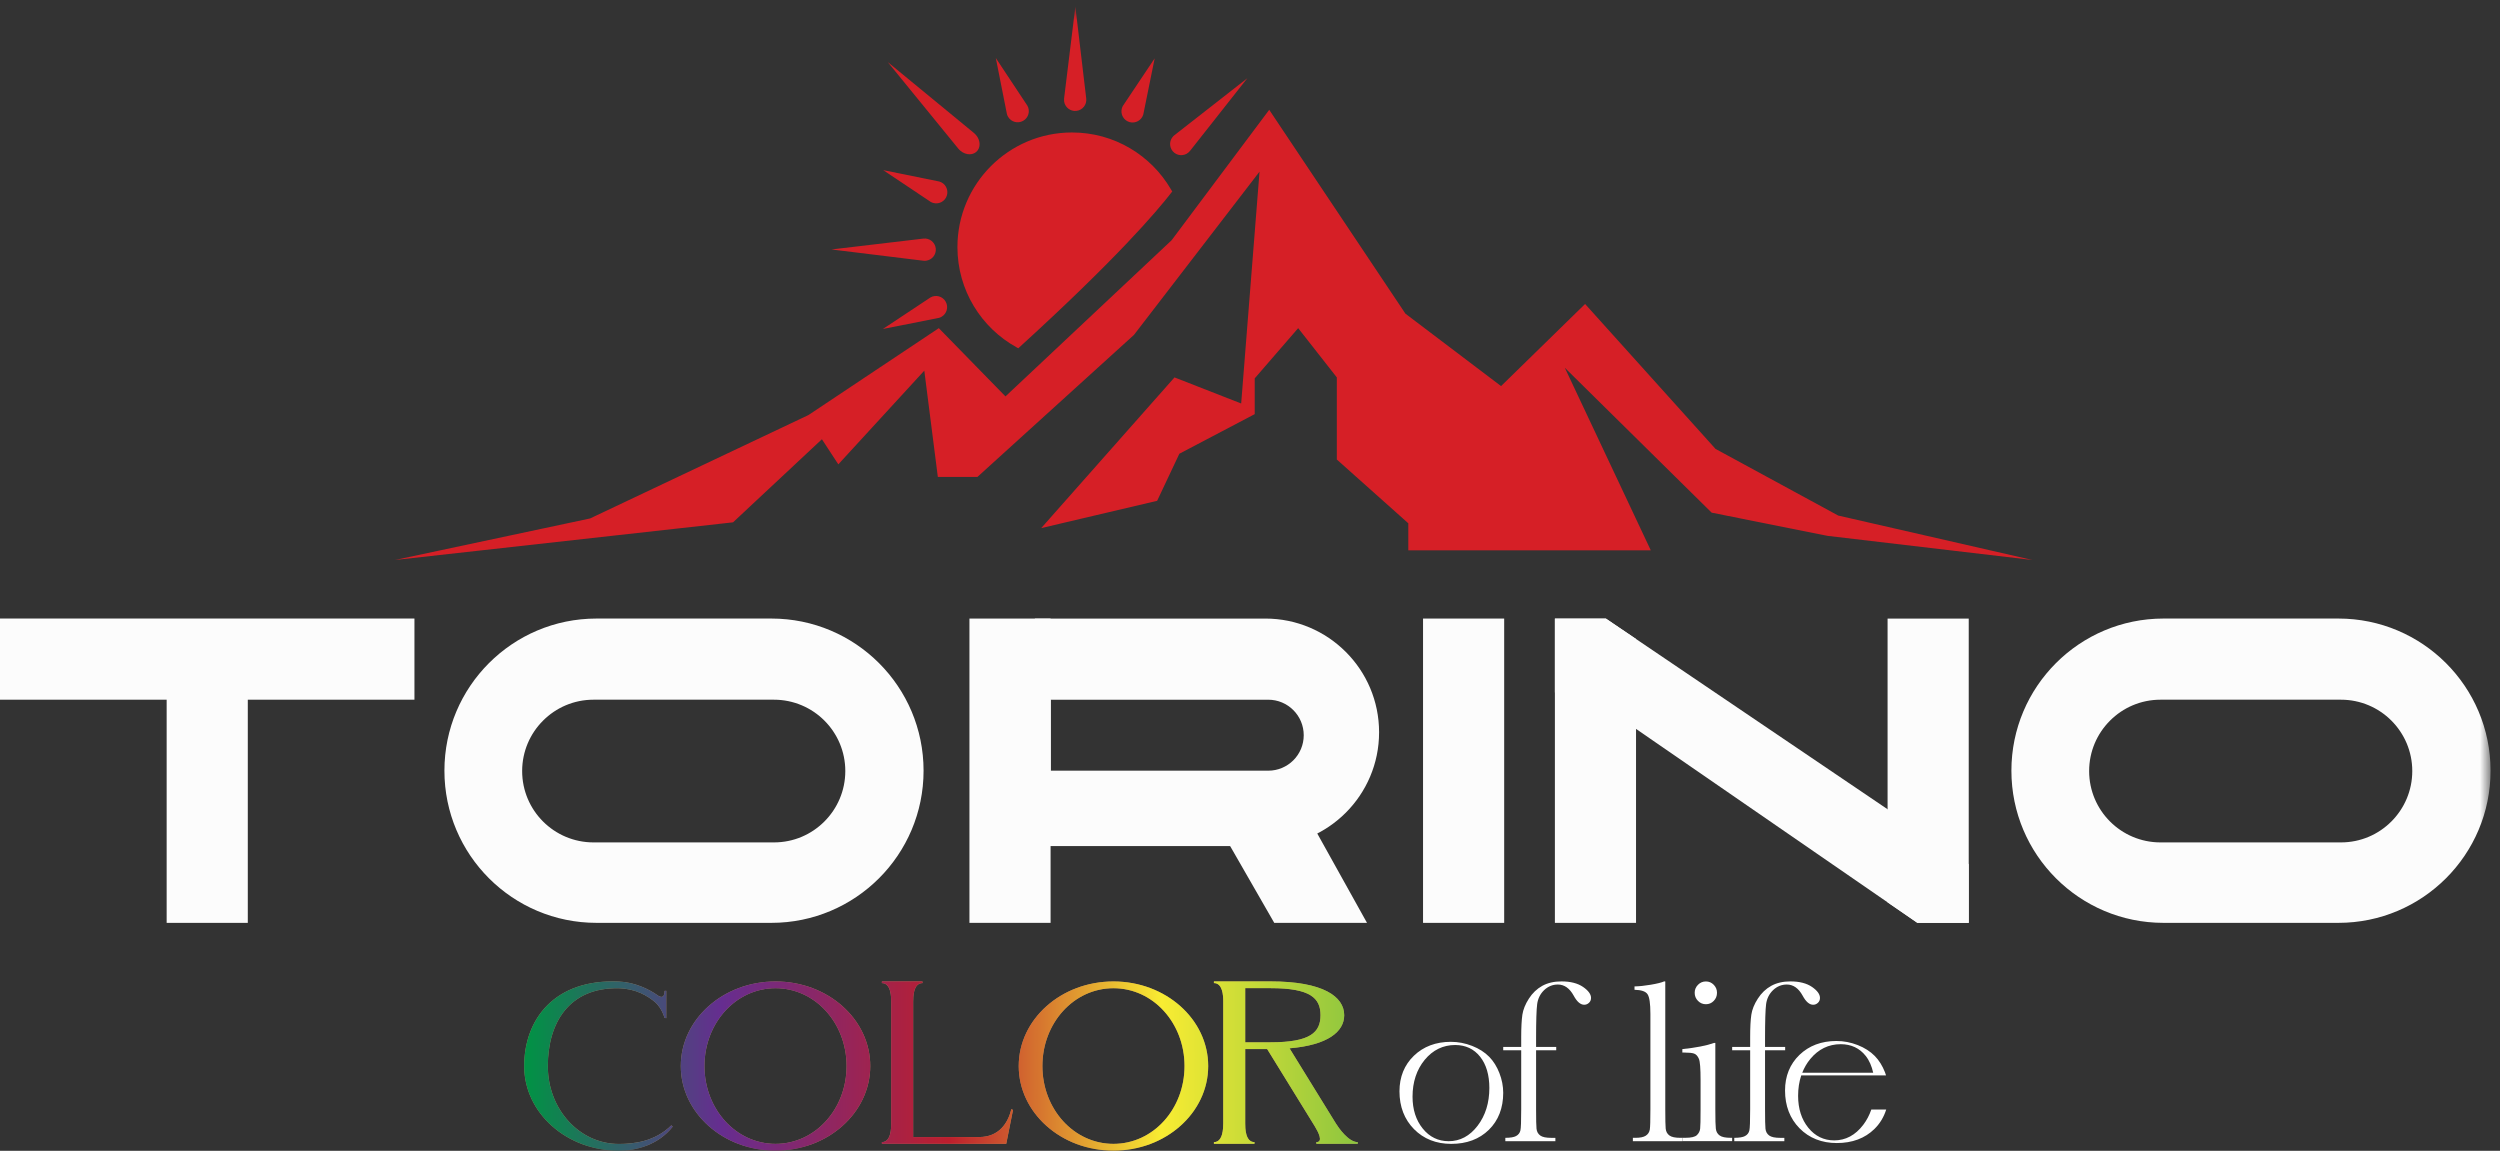 <svg width="189" height="87" viewBox="0 0 189 87" fill="none" xmlns="http://www.w3.org/2000/svg">
<rect x="0" y="0" width="189" height="87" fill="#333333" stroke="none"/>
<path d="M0 52.897H31.332V46.761H0V52.897Z" fill="#FCFCFC"/>
<path d="M12.599 49.575H18.733V69.769H12.599V49.575Z" fill="#FCFCFC"/>
<path d="M79.424 69.768H73.29V46.764H79.424V69.768Z" fill="#FCFCFC"/>
<path d="M107.582 46.763H113.716V69.769H107.582V46.763Z" fill="#FCFCFC"/>
<path d="M123.684 48.309V69.768H117.55V46.764H121.402L123.684 48.309Z" fill="#FCFCFC"/>
<path d="M148.836 46.764V69.768H144.955L142.701 68.216V46.764H148.836Z" fill="#FCFCFC"/>
<path d="M148.836 65.332V69.768H144.954L142.701 68.216L123.685 55.106L123.101 54.704L117.55 52.35V46.764H121.402L123.685 48.309L142.701 61.18L148.836 65.332Z" fill="#FCFCFC"/>
<mask id="mask0_1031_11179" style="mask-type:luminance" maskUnits="userSpaceOnUse" x="0" y="0" width="189" height="87">
<path d="M0 0.499H188.285V86.994H0V0.499Z" fill="white"/>
</mask>
<g mask="url(#mask0_1031_11179)">
<path d="M62.324 62.105C61.347 63.084 60.002 63.686 58.51 63.686H44.87C41.89 63.686 39.475 61.272 39.475 58.292C39.475 56.804 40.078 55.454 41.057 54.478C42.033 53.5 43.382 52.897 44.87 52.897H58.51C61.49 52.897 63.905 55.312 63.905 58.292C63.905 59.78 63.3 61.129 62.324 62.105ZM58.318 46.762H45.098C38.746 46.762 33.598 51.912 33.598 58.264V58.266C33.598 64.618 38.746 69.768 45.098 69.768H58.318C64.673 69.768 69.822 64.618 69.822 58.266V58.264C69.822 51.912 64.673 46.762 58.318 46.762Z" fill="#FCFCFC"/>
<path d="M180.787 62.105C179.811 63.084 178.466 63.686 176.974 63.686H163.334C160.354 63.686 157.939 61.272 157.939 58.292C157.939 56.804 158.542 55.454 159.52 54.478C160.496 53.5 161.846 52.897 163.334 52.897H176.974C179.954 52.897 182.368 55.312 182.368 58.292C182.368 59.78 181.763 61.129 180.787 62.105ZM176.782 46.762H163.562C157.21 46.762 152.062 51.912 152.062 58.264V58.266C152.062 64.618 157.21 69.768 163.562 69.768H176.782C183.136 69.768 188.286 64.618 188.286 58.266V58.264C188.286 51.912 183.136 46.762 176.782 46.762Z" fill="#FCFCFC"/>
<path d="M97.775 57.481C97.287 57.965 96.618 58.264 95.878 58.264H79.425V52.898H95.878C97.359 52.898 98.562 54.098 98.562 55.584C98.562 56.324 98.263 56.993 97.775 57.481ZM101.738 49.281C100.182 47.725 98.035 46.764 95.661 46.764H78.239V63.961H95.661C100.406 63.961 104.259 60.112 104.259 55.362C104.259 52.988 103.298 50.837 101.738 49.281Z" fill="#FCFCFC"/>
<path d="M79.424 58.264H79.132V52.898H79.424V58.264Z" fill="#FCFCFC"/>
<path d="M92.536 63.158L96.333 69.768H103.345L99.036 62.026H94.178L92.536 63.158Z" fill="#FCFCFC"/>
<path d="M29.855 42.336L44.608 39.196L61.113 31.381L70.973 24.808L76.013 29.968L88.575 18.161L95.952 8.301L106.249 23.712L113.48 29.189L119.833 22.981L129.693 33.937L138.969 38.976L153.649 42.336L138.165 40.511L129.401 38.757L118.3 27.803L124.8 41.605H106.468V39.561L101.064 34.74V28.532L98.142 24.808L94.856 28.605V31.308L89.159 34.303L87.48 37.861L78.715 39.925L88.793 28.532L93.833 30.504L95.221 12.976L85.727 25.319L73.894 36.055H70.9L69.877 28.021L63.377 35.105L62.136 33.207L55.417 39.488L29.855 42.336Z" fill="#D61F26"/>
<path d="M72.445 11.233L67.114 4.694L73.63 10.053C74.064 10.409 74.188 11.001 73.908 11.374C73.629 11.748 73.05 11.762 72.617 11.405C72.554 11.354 72.494 11.293 72.445 11.233Z" fill="#D61F26"/>
<path d="M69.803 19.711L62.858 18.859L69.807 18.038C70.269 17.983 70.687 18.314 70.742 18.776C70.797 19.238 70.467 19.656 70.005 19.711C69.938 19.719 69.867 19.719 69.803 19.711Z" fill="#D61F26"/>
<path d="M88.782 10.224L94.296 5.915L89.963 11.41C89.674 11.775 89.145 11.838 88.78 11.55C88.415 11.262 88.352 10.732 88.64 10.367C88.681 10.314 88.732 10.264 88.782 10.224Z" fill="#D61F26"/>
<path d="M80.445 7.444L81.297 0.499L82.119 7.448C82.174 7.909 81.843 8.328 81.38 8.383C80.919 8.437 80.5 8.108 80.445 7.645C80.438 7.579 80.438 7.508 80.445 7.444Z" fill="#D61F26"/>
<path d="M70.365 15.266L66.772 12.863L71.008 13.722C71.457 13.848 71.716 14.314 71.59 14.762C71.463 15.208 70.998 15.47 70.55 15.343C70.486 15.324 70.421 15.298 70.365 15.266Z" fill="#D61F26"/>
<path d="M70.986 24.031L66.747 24.871L70.348 22.484C70.755 22.256 71.268 22.402 71.495 22.807C71.723 23.214 71.578 23.727 71.172 23.954C71.114 23.987 71.048 24.014 70.986 24.031Z" fill="#D61F26"/>
<path d="M84.891 8.004L87.293 4.412L86.434 8.648C86.308 9.096 85.843 9.356 85.394 9.23C84.948 9.103 84.686 8.638 84.813 8.19C84.832 8.126 84.859 8.06 84.891 8.004Z" fill="#D61F26"/>
<path d="M76.124 8.627L75.284 4.388L77.671 7.99C77.899 8.396 77.754 8.91 77.348 9.136C76.942 9.364 76.428 9.219 76.201 8.814C76.168 8.755 76.141 8.69 76.124 8.627Z" fill="#D61F26"/>
<path d="M50.855 85.175C49.753 86.565 48.093 86.994 46.789 86.994C42.833 86.994 39.627 84.13 39.627 80.598C39.627 77.066 41.919 73.993 46.789 74.204C47.996 74.255 49.088 74.797 49.708 75.241C49.711 75.243 50.242 75.674 50.242 74.912L50.37 74.906V76.972L50.242 76.953C50.036 76.278 49.678 75.891 49.528 75.765C48.969 75.29 48.065 74.743 46.789 74.714C43.007 74.63 41.417 77.349 41.417 80.598C41.417 83.847 43.786 86.482 46.789 86.482C47.876 86.482 49.498 86.323 50.753 85.074L50.855 85.175Z" fill="#A78764"/>
<path d="M76.583 83.914L76.071 86.473H66.672L66.669 86.345C67.375 86.345 67.373 85.257 67.373 84.937V75.727C67.373 75.409 67.375 74.321 66.669 74.321L66.672 74.193H69.736L69.74 74.321C69.035 74.321 69.036 75.409 69.036 75.727V85.961H74.024C75.496 85.961 76.199 84.937 76.455 83.85L76.583 83.914Z" fill="#A78764"/>
<path d="M96.058 78.798C99.061 78.798 99.831 78.051 99.831 76.751C99.831 75.451 99.061 74.705 96.058 74.705H94.139V78.798H96.058ZM102.644 86.345V86.473H99.518L99.511 86.345C100.066 86.345 99.66 85.583 99.399 85.149L95.798 79.31H94.139V84.938C94.139 85.257 94.138 86.345 94.843 86.345L94.837 86.473H91.772V86.345C92.455 86.345 92.477 85.291 92.477 84.938V75.653C92.474 75.265 92.43 74.321 91.772 74.321V74.194H96.058C100.014 74.194 101.622 75.338 101.622 76.751C101.622 77.979 100.406 79.006 97.49 79.253L100.995 84.938C101.184 85.243 101.94 86.345 102.644 86.345Z" fill="#A78764"/>
<path d="M58.63 86.476C55.627 86.476 53.258 83.842 53.258 80.592C53.258 77.343 55.627 74.708 58.63 74.708C61.632 74.708 64.001 77.343 64.001 80.592C64.001 83.842 61.632 86.476 58.63 86.476ZM58.63 74.198C54.673 74.198 51.467 77.06 51.467 80.592C51.467 84.124 54.673 86.988 58.63 86.988C62.586 86.988 65.792 84.124 65.792 80.592C65.792 77.06 62.586 74.198 58.63 74.198Z" fill="#A78764"/>
<path d="M84.177 86.476C81.175 86.476 78.805 83.842 78.805 80.592C78.805 77.343 81.175 74.708 84.177 74.708C87.18 74.708 89.549 77.343 89.549 80.592C89.549 83.842 87.18 86.476 84.177 86.476ZM84.177 74.198C80.221 74.198 77.015 77.06 77.015 80.592C77.015 84.124 80.221 86.988 84.177 86.988C88.133 86.988 91.34 84.124 91.34 80.592C91.34 77.06 88.133 74.198 84.177 74.198Z" fill="#A78764"/>
</g>
<path d="M39.627 80.6C39.627 84.132 42.833 86.994 46.789 86.994C48.093 86.994 49.753 86.566 50.855 85.177L50.753 85.076C49.498 86.323 47.876 86.484 46.789 86.484C43.786 86.484 41.417 83.849 41.417 80.6C41.417 77.35 43.007 74.632 46.789 74.714C48.065 74.743 48.968 75.29 49.528 75.765C49.678 75.891 50.035 76.279 50.242 76.954L50.369 76.972V74.905L50.242 74.912C50.242 75.674 49.711 75.243 49.708 75.241C49.088 74.797 47.996 74.257 46.789 74.204C46.63 74.197 46.474 74.193 46.321 74.193C41.772 74.193 39.627 77.182 39.627 80.6Z" fill="url(#paint0_linear_1031_11179)"/>
<path d="M66.671 74.194L66.669 74.321C67.375 74.321 67.375 75.409 67.373 75.729V84.937C67.375 85.258 67.375 86.345 66.669 86.345L66.671 86.473H76.072L76.583 83.914L76.455 83.85C76.199 84.937 75.496 85.961 74.024 85.961H69.036V75.729C69.036 75.409 69.035 74.321 69.739 74.321L69.736 74.194H66.671Z" fill="url(#paint1_linear_1031_11179)"/>
<path d="M91.772 74.194V74.321C92.429 74.321 92.475 75.265 92.476 75.651V84.937C92.476 85.291 92.455 86.345 91.772 86.345V86.473H94.837L94.843 86.345C94.137 86.345 94.139 85.258 94.139 84.937V79.309H95.797L99.399 85.149C99.661 85.585 100.065 86.345 99.511 86.345L99.519 86.473H102.644V86.345C101.94 86.345 101.184 85.243 100.995 84.937L97.489 79.253C100.407 79.006 101.623 77.979 101.623 76.751C101.623 75.338 100.013 74.194 96.057 74.194H91.772ZM94.139 74.705H96.057C99.06 74.705 99.831 75.451 99.831 76.751C99.831 78.051 99.06 78.798 96.057 78.798H94.139V74.705Z" fill="url(#paint2_linear_1031_11179)"/>
<path d="M51.467 80.592C51.467 84.126 54.673 86.988 58.63 86.988C62.586 86.988 65.792 84.126 65.792 80.592C65.792 77.062 62.586 74.198 58.63 74.198C54.673 74.198 51.467 77.062 51.467 80.592ZM53.258 80.592C53.258 77.343 55.627 74.71 58.63 74.71C61.632 74.71 64.001 77.343 64.001 80.592C64.001 83.843 61.632 86.476 58.63 86.476C55.627 86.476 53.258 83.843 53.258 80.592Z" fill="url(#paint3_linear_1031_11179)"/>
<path d="M77.015 80.592C77.015 84.126 80.221 86.988 84.177 86.988C88.133 86.988 91.34 84.126 91.34 80.592C91.34 77.062 88.133 74.198 84.177 74.198C80.221 74.198 77.015 77.062 77.015 80.592ZM78.805 80.592C78.805 77.343 81.175 74.71 84.177 74.71C87.18 74.71 89.551 77.343 89.551 80.592C89.551 83.843 87.18 86.476 84.177 86.476C81.175 86.476 78.805 83.843 78.805 80.592Z" fill="url(#paint4_linear_1031_11179)"/>
<mask id="mask1_1031_11179" style="mask-type:luminance" maskUnits="userSpaceOnUse" x="0" y="0" width="189" height="87">
<path d="M0 0.499H188.285V86.994H0V0.499Z" fill="white"/>
</mask>
<g mask="url(#mask1_1031_11179)">
<path d="M110.008 79.003C109.095 79.003 108.322 79.381 107.708 80.123C107.098 80.865 106.788 81.802 106.788 82.911C106.788 83.878 107.047 84.687 107.559 85.319C108.071 85.954 108.731 86.275 109.519 86.275C110.38 86.275 111.118 85.882 111.708 85.106C112.296 84.334 112.595 83.374 112.595 82.251C112.595 81.267 112.36 80.473 111.898 79.889C111.432 79.301 110.796 79.003 110.008 79.003ZM109.714 86.477C108.575 86.477 107.628 86.102 106.899 85.363C106.17 84.623 105.8 83.662 105.8 82.506C105.8 81.417 106.167 80.511 106.89 79.814C107.614 79.117 108.554 78.762 109.686 78.762C110.232 78.762 110.774 78.866 111.295 79.07C111.815 79.274 112.25 79.553 112.588 79.898C112.908 80.226 113.167 80.639 113.356 81.129C113.547 81.618 113.643 82.119 113.643 82.617C113.643 83.766 113.279 84.706 112.559 85.413C111.839 86.119 110.882 86.477 109.714 86.477Z" fill="white"/>
<path d="M113.803 86.275V86.021C114.187 86.017 114.451 85.973 114.611 85.887C114.788 85.794 114.9 85.65 114.944 85.459C114.984 85.282 115.003 84.757 115.003 83.854V79.401H113.643V79.147H115.003V78.411C115.003 77.682 115.034 77.111 115.091 76.715C115.15 76.325 115.314 75.915 115.583 75.497C115.85 75.079 116.191 74.754 116.595 74.53C117 74.307 117.488 74.194 118.047 74.194C118.727 74.194 119.278 74.335 119.684 74.615C120.08 74.89 120.282 75.167 120.282 75.441C120.282 75.593 120.232 75.713 120.128 75.811C120.024 75.911 119.904 75.959 119.764 75.959C119.482 75.959 119.215 75.727 118.97 75.27C118.666 74.713 118.263 74.43 117.772 74.43C117.379 74.43 117.031 74.573 116.735 74.855C116.442 75.137 116.266 75.493 116.21 75.911C116.156 76.315 116.128 77.193 116.128 78.518V79.147H117.65V79.401H116.128V83.854C116.128 84.642 116.139 85.125 116.16 85.329C116.183 85.553 116.279 85.727 116.446 85.847C116.61 85.965 116.883 86.022 117.283 86.022H117.587V86.275H113.803Z" fill="white"/>
<path d="M131.112 86.275V86.021C131.496 86.017 131.76 85.973 131.92 85.887C132.097 85.794 132.209 85.65 132.253 85.459C132.293 85.282 132.312 84.757 132.312 83.854V79.401H130.952V79.147H132.312V78.411C132.312 77.682 132.342 77.111 132.4 76.715C132.458 76.325 132.622 75.915 132.892 75.497C133.158 75.079 133.5 74.754 133.904 74.53C134.309 74.307 134.797 74.194 135.356 74.194C136.036 74.194 136.586 74.335 136.993 74.615C137.389 74.89 137.59 75.167 137.59 75.441C137.59 75.593 137.541 75.713 137.437 75.811C137.333 75.911 137.213 75.959 137.073 75.959C136.79 75.959 136.524 75.727 136.278 75.27C135.974 74.713 135.572 74.43 135.081 74.43C134.688 74.43 134.34 74.573 134.044 74.855C133.75 75.137 133.574 75.493 133.518 75.911C133.465 76.315 133.437 77.193 133.437 78.518V79.147H134.958V79.401H133.437V83.854C133.437 84.642 133.448 85.125 133.469 85.329C133.492 85.553 133.588 85.727 133.754 85.847C133.918 85.965 134.192 86.022 134.592 86.022H134.896V86.275H131.112Z" fill="white"/>
<path d="M128.966 75.919C128.731 75.919 128.535 75.837 128.367 75.666C128.201 75.497 128.118 75.297 128.118 75.054C128.118 74.818 128.201 74.621 128.367 74.451C128.535 74.281 128.73 74.198 128.966 74.198C129.201 74.198 129.395 74.281 129.559 74.45C129.725 74.621 129.805 74.818 129.805 75.054C129.805 75.297 129.725 75.497 129.559 75.668C129.395 75.837 129.201 75.919 128.966 75.919ZM127.185 86.272V86.018H127.41C127.855 86.018 128.142 85.951 128.286 85.814C128.426 85.68 128.509 85.518 128.531 85.332C128.553 85.157 128.563 84.673 128.563 83.85V81.645C128.563 80.772 128.522 80.25 128.437 80.049C128.349 79.84 128.226 79.705 128.071 79.65C127.929 79.6 127.691 79.574 127.347 79.574H127.185V79.313C128.209 79.206 129.017 79.049 129.587 78.845L129.679 78.847V83.85C129.679 84.638 129.691 85.121 129.717 85.326C129.742 85.55 129.839 85.724 130.006 85.842C130.169 85.961 130.442 86.018 130.842 86.018H130.951V86.272H127.185Z" fill="white"/>
<path d="M123.445 86.273V86.02H123.617C123.991 86.02 124.253 85.968 124.418 85.86C124.589 85.751 124.691 85.593 124.725 85.395C124.755 85.211 124.77 84.707 124.77 83.852V76.648C124.77 75.861 124.698 75.373 124.551 75.16C124.406 74.947 124.083 74.839 123.569 74.828V74.573C123.918 74.568 124.325 74.525 124.781 74.448C125.281 74.364 125.617 74.28 125.809 74.193L125.895 74.197V83.852C125.895 84.64 125.906 85.123 125.926 85.327C125.95 85.552 126.046 85.725 126.213 85.845C126.375 85.963 126.649 86.02 127.049 86.02H127.185V86.273H123.445Z" fill="white"/>
<path d="M139.157 78.941C139.945 78.941 140.581 79.238 141.046 79.826C141.321 80.173 141.503 80.605 141.614 81.099H136.25C136.399 80.721 136.601 80.371 136.857 80.061C137.47 79.318 138.243 78.941 139.157 78.941ZM141.471 83.883C141.325 84.306 141.122 84.695 140.857 85.043C140.266 85.819 139.529 86.213 138.667 86.213C137.879 86.213 137.219 85.891 136.707 85.257C136.195 84.625 135.937 83.815 135.937 82.849C135.937 82.286 136.017 81.769 136.175 81.298H141.659H142.362H142.583C142.558 81.221 142.535 81.142 142.505 81.066C142.315 80.577 142.057 80.163 141.737 79.835C141.398 79.49 140.963 79.211 140.443 79.007C139.922 78.803 139.381 78.699 138.834 78.699C137.702 78.699 136.762 79.054 136.038 79.751C135.315 80.449 134.949 81.354 134.949 82.443C134.949 83.599 135.318 84.561 136.047 85.301C136.777 86.039 137.723 86.414 138.862 86.414C140.03 86.414 140.987 86.057 141.707 85.35C142.126 84.939 142.419 84.447 142.597 83.883H141.471Z" fill="white"/>
<path d="M88.621 14.477C87.442 16.011 84.341 19.629 76.982 26.33C76.939 26.309 76.897 26.287 76.853 26.258C74.186 24.785 72.382 21.943 72.382 18.678C72.382 13.897 76.259 10.015 81.044 10.015C84.24 10.015 87.028 11.746 88.528 14.321C88.563 14.374 88.593 14.423 88.621 14.477Z" fill="#D61F26"/>
</g>
<defs>
<linearGradient id="paint0_linear_1031_11179" x1="39.626" y1="80.594" x2="102.645" y2="80.594" gradientUnits="userSpaceOnUse">
<stop stop-color="#009344"/>
<stop offset="0.237" stop-color="#662D90"/>
<stop offset="0.51" stop-color="#BD1E2D"/>
<stop offset="0.765" stop-color="#F8EC32"/>
<stop offset="1" stop-color="#8CC53F"/>
</linearGradient>
<linearGradient id="paint1_linear_1031_11179" x1="39.627" y1="80.594" x2="102.645" y2="80.594" gradientUnits="userSpaceOnUse">
<stop stop-color="#009344"/>
<stop offset="0.237" stop-color="#662D90"/>
<stop offset="0.51" stop-color="#BD1E2D"/>
<stop offset="0.765" stop-color="#F8EC32"/>
<stop offset="1" stop-color="#8CC53F"/>
</linearGradient>
<linearGradient id="paint2_linear_1031_11179" x1="39.626" y1="80.594" x2="102.645" y2="80.594" gradientUnits="userSpaceOnUse">
<stop stop-color="#009344"/>
<stop offset="0.237" stop-color="#662D90"/>
<stop offset="0.51" stop-color="#BD1E2D"/>
<stop offset="0.765" stop-color="#F8EC32"/>
<stop offset="1" stop-color="#8CC53F"/>
</linearGradient>
<linearGradient id="paint3_linear_1031_11179" x1="39.627" y1="80.593" x2="102.645" y2="80.593" gradientUnits="userSpaceOnUse">
<stop stop-color="#009344"/>
<stop offset="0.237" stop-color="#662D90"/>
<stop offset="0.51" stop-color="#BD1E2D"/>
<stop offset="0.765" stop-color="#F8EC32"/>
<stop offset="1" stop-color="#8CC53F"/>
</linearGradient>
<linearGradient id="paint4_linear_1031_11179" x1="39.627" y1="80.593" x2="102.645" y2="80.593" gradientUnits="userSpaceOnUse">
<stop stop-color="#009344"/>
<stop offset="0.237" stop-color="#662D90"/>
<stop offset="0.51" stop-color="#BD1E2D"/>
<stop offset="0.765" stop-color="#F8EC32"/>
<stop offset="1" stop-color="#8CC53F"/>
</linearGradient>
</defs>
</svg>
